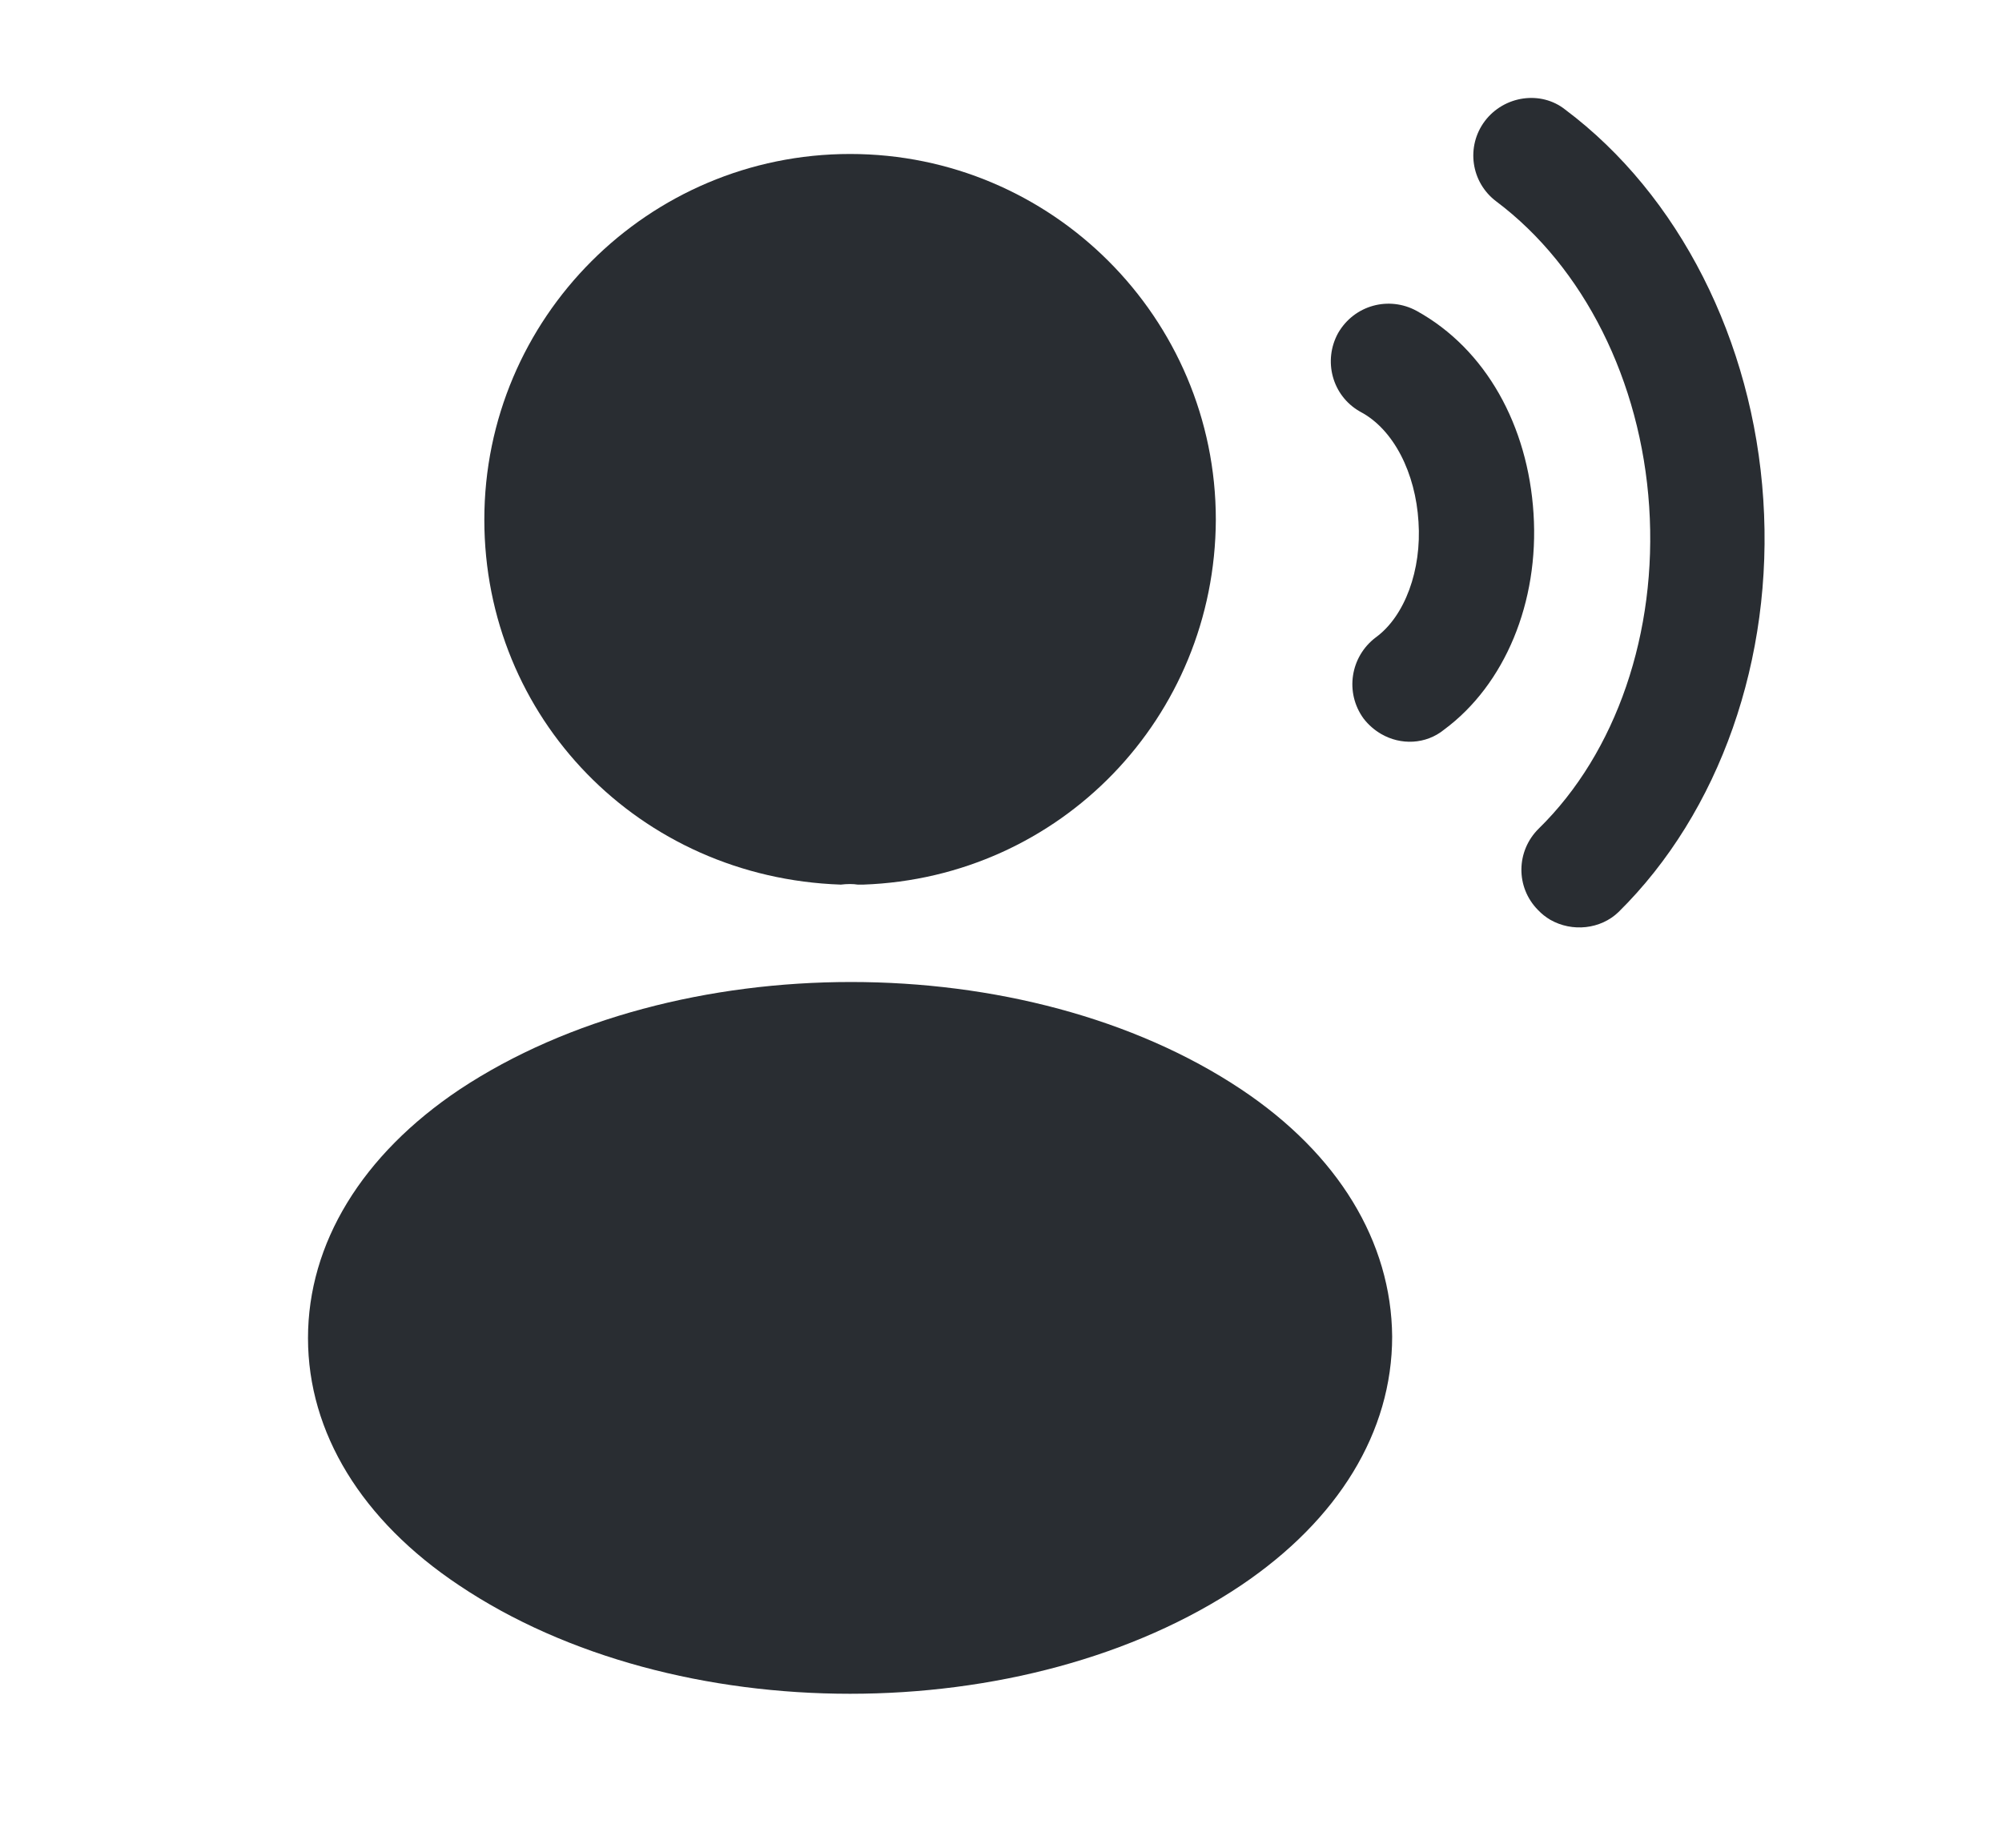<svg width="13" height="12" viewBox="0 0 13 12" fill="none" xmlns="http://www.w3.org/2000/svg">
<path d="M5.52 1C4.21 1 3.145 2.065 3.145 3.375C3.145 4.66 4.15 5.7 5.46 5.745C5.5 5.74 5.54 5.74 5.57 5.745C5.58 5.745 5.585 5.745 5.595 5.745C5.6 5.745 5.6 5.745 5.605 5.745C6.885 5.7 7.89 4.66 7.895 3.375C7.895 2.065 6.83 1 5.52 1Z" fill="#292D32"/>
<path d="M8.969 4.767C8.926 4.742 8.887 4.709 8.854 4.666C8.732 4.498 8.768 4.265 8.933 4.14C9.123 4.002 9.232 3.701 9.211 3.389C9.192 3.072 9.05 2.788 8.833 2.674L8.828 2.671C8.651 2.569 8.59 2.343 8.689 2.163C8.794 1.981 9.019 1.921 9.199 2.019C9.65 2.268 9.922 2.766 9.958 3.335C9.995 3.911 9.772 4.446 9.378 4.738C9.258 4.836 9.095 4.84 8.969 4.767Z" fill="#292D32"/>
<path d="M10.066 5.973C10.036 5.955 10.012 5.936 9.987 5.91C9.841 5.762 9.844 5.527 9.992 5.381C10.496 4.888 10.763 4.106 10.709 3.29C10.655 2.473 10.284 1.734 9.716 1.308C9.551 1.184 9.518 0.951 9.642 0.786C9.767 0.621 10.006 0.586 10.164 0.712C10.902 1.265 11.383 2.212 11.45 3.245C11.518 4.277 11.167 5.275 10.51 5.923C10.394 6.035 10.209 6.055 10.066 5.973Z" fill="#292D32"/>
<path d="M8.06 7.075C6.665 6.145 4.39 6.145 2.985 7.075C2.35 7.5 2 8.075 2 8.69C2 9.305 2.35 9.875 2.98 10.295C3.68 10.765 4.6 11 5.52 11C6.44 11 7.36 10.765 8.06 10.295C8.69 9.87 9.04 9.3 9.04 8.68C9.035 8.065 8.69 7.495 8.06 7.075Z" fill="#292D32"/>
</svg>
